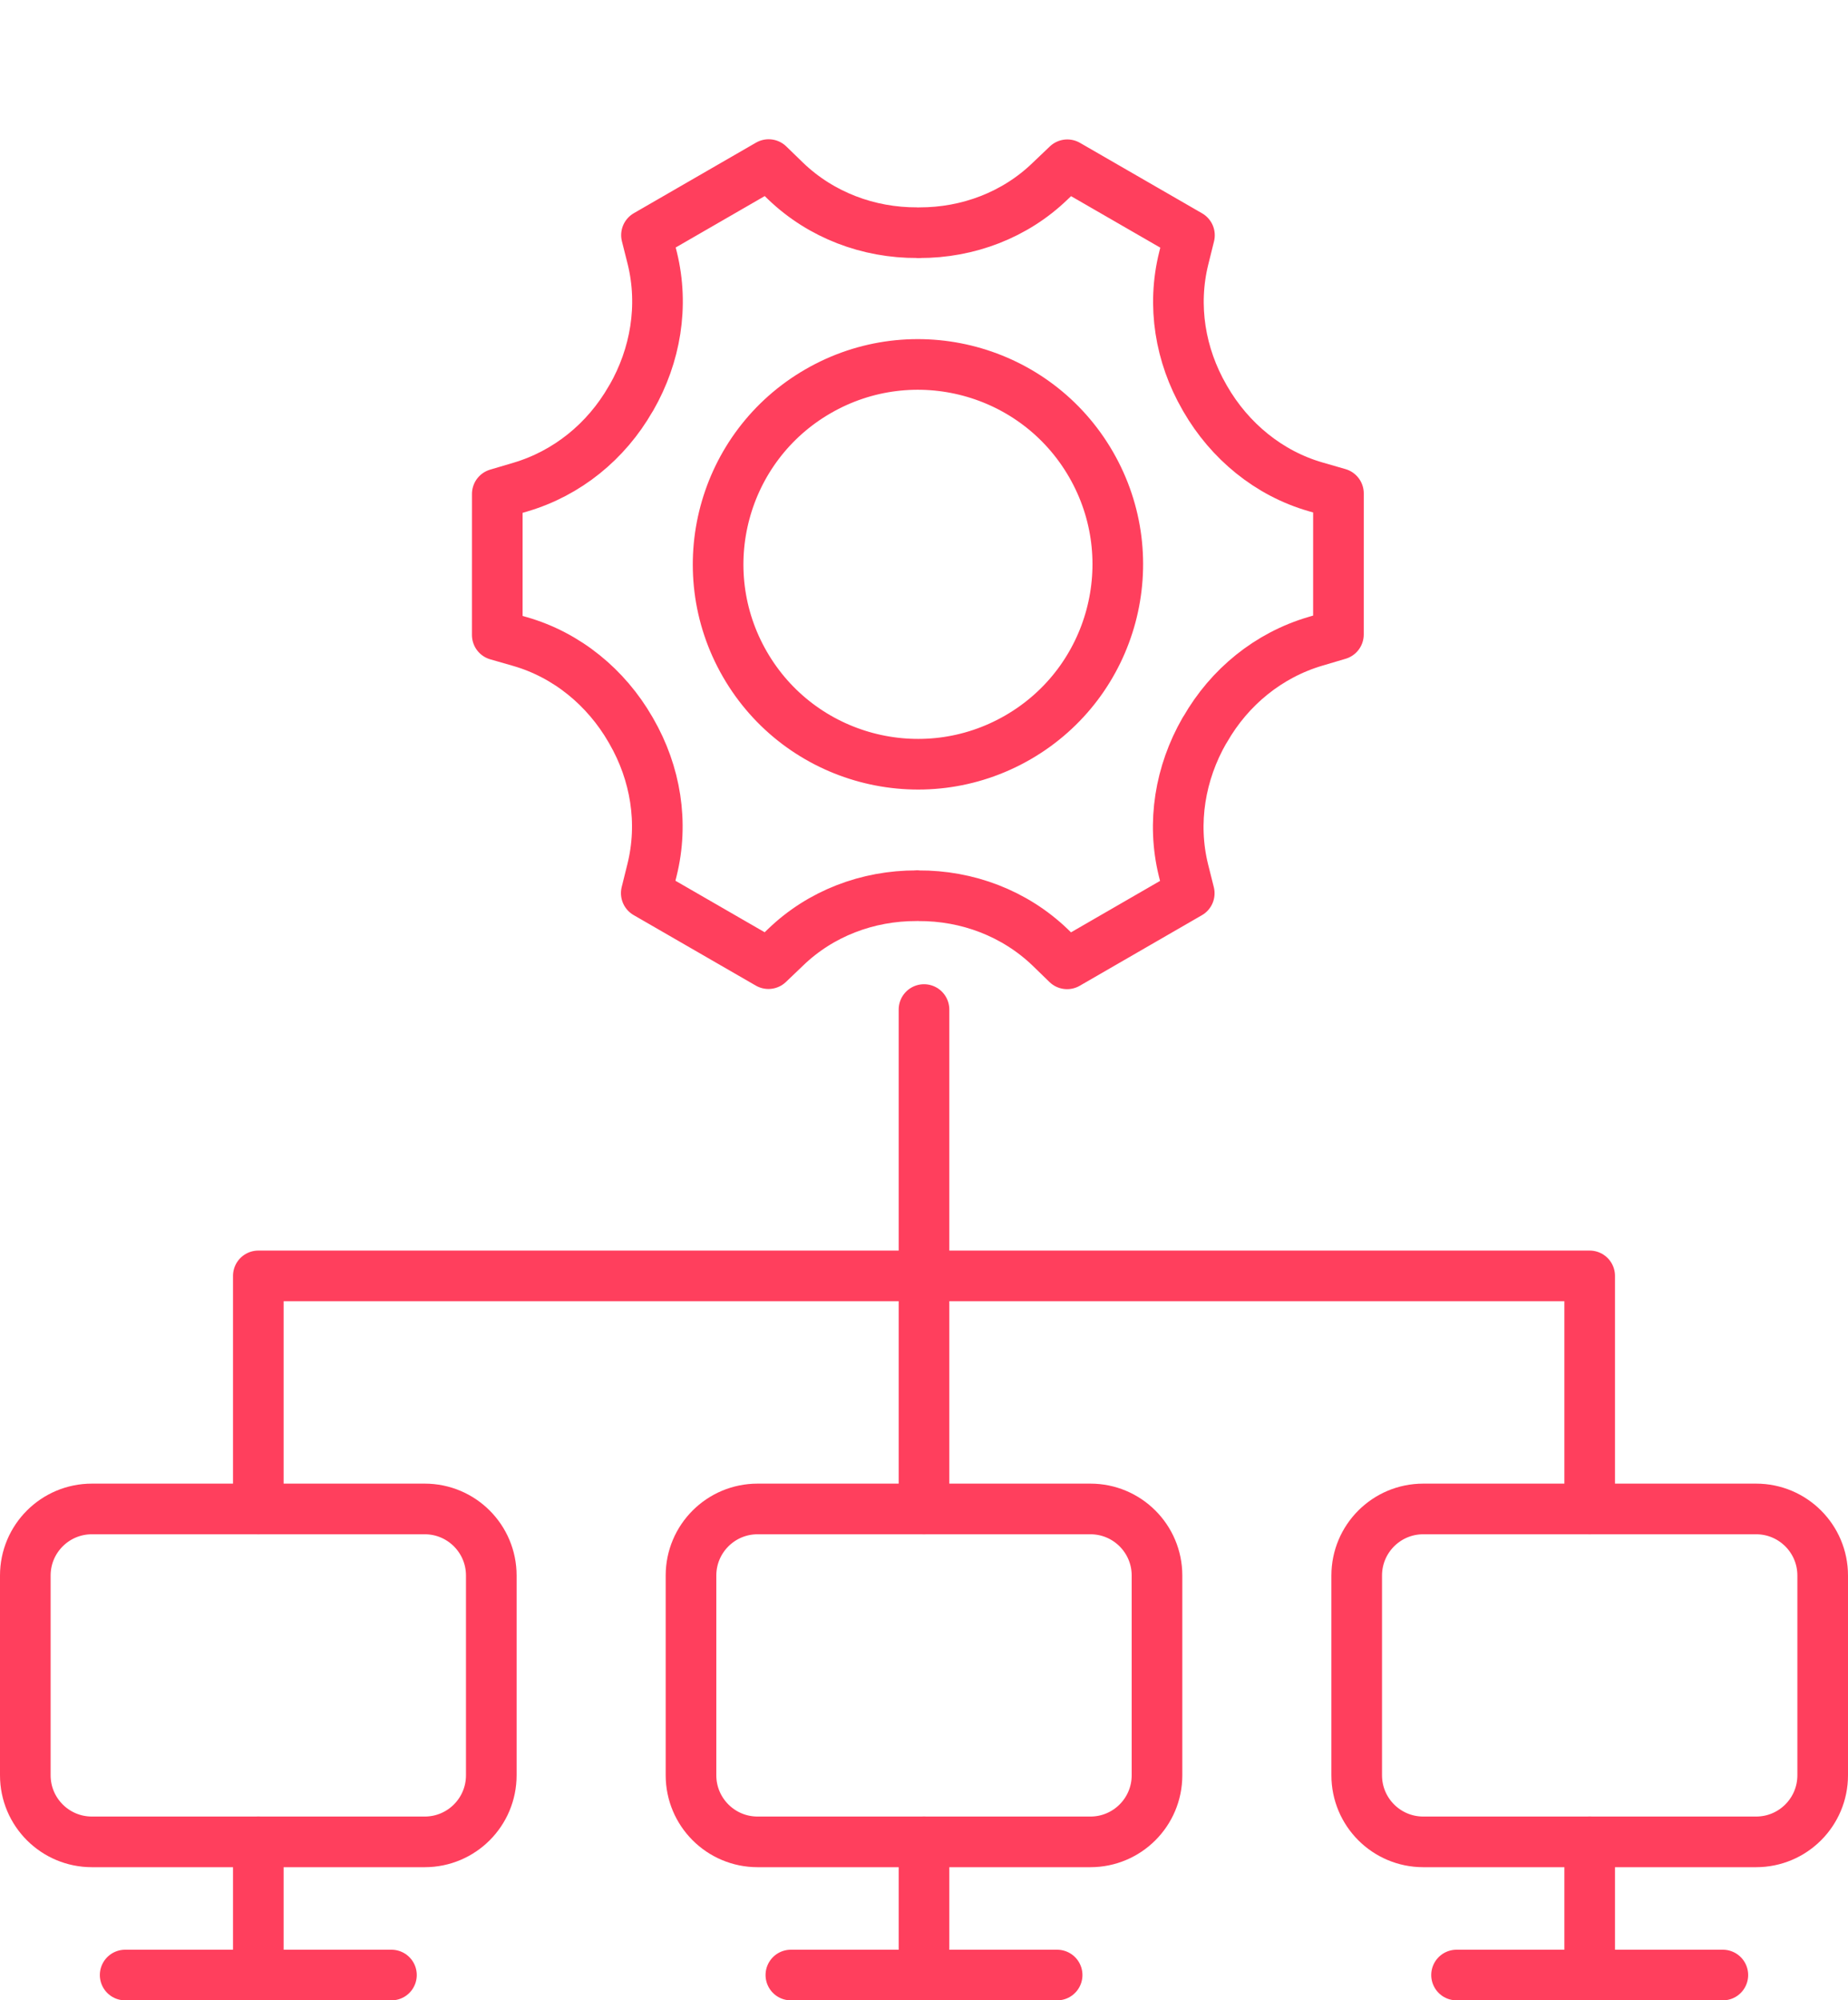 <svg xmlns="http://www.w3.org/2000/svg" width="73" height="79" viewBox="0 0 73 79" fill="none"><path d="M36.5 50.389V59.593" stroke="#FF3F5D" stroke-width="2" stroke-linecap="round" stroke-linejoin="round"></path><path d="M10.204 59.593V50.389H62.796V59.593" stroke="#FF3F5D" stroke-width="2" stroke-linecap="round" stroke-linejoin="round"></path><path d="M36.5 39.87V50.389" stroke="#FF3F5D" stroke-width="2" stroke-linecap="round" stroke-linejoin="round"></path><path d="M16.778 59.593H3.63C2.177 59.593 1 60.77 1 62.222V70.111C1 71.564 2.177 72.741 3.63 72.741H16.778C18.23 72.741 19.407 71.564 19.407 70.111V62.222C19.407 60.77 18.23 59.593 16.778 59.593Z" stroke="#FF3F5D" stroke-width="2" stroke-linecap="round" stroke-linejoin="round"></path><path d="M4.944 78H15.463" stroke="#FF3F5D" stroke-width="2" stroke-linecap="round" stroke-linejoin="round"></path><path d="M10.204 72.741V78" stroke="#FF3F5D" stroke-width="2" stroke-linecap="round" stroke-linejoin="round"></path><path d="M43.074 59.593H29.926C28.474 59.593 27.296 60.77 27.296 62.222V70.111C27.296 71.564 28.474 72.741 29.926 72.741H43.074C44.526 72.741 45.704 71.564 45.704 70.111V62.222C45.704 60.77 44.526 59.593 43.074 59.593Z" stroke="#FF3F5D" stroke-width="2" stroke-linecap="round" stroke-linejoin="round"></path><path d="M31.241 78H41.759" stroke="#FF3F5D" stroke-width="2" stroke-linecap="round" stroke-linejoin="round"></path><path d="M36.5 72.741V78" stroke="#FF3F5D" stroke-width="2" stroke-linecap="round" stroke-linejoin="round"></path><path d="M69.37 59.593H56.222C54.77 59.593 53.593 60.77 53.593 62.222V70.111C53.593 71.564 54.77 72.741 56.222 72.741H69.37C70.823 72.741 72 71.564 72 70.111V62.222C72 60.77 70.823 59.593 69.37 59.593Z" stroke="#FF3F5D" stroke-width="2" stroke-linecap="round" stroke-linejoin="round"></path><path d="M57.537 78H68.056" stroke="#FF3F5D" stroke-width="2" stroke-linecap="round" stroke-linejoin="round"></path><path d="M62.796 72.741V78" stroke="#FF3F5D" stroke-width="2" stroke-linecap="round" stroke-linejoin="round"></path><path d="M46.76 10.201L46.986 9.291L42.161 6.507L41.484 7.152C40.102 8.489 38.241 9.195 36.311 9.19C36.289 9.202 36.266 9.187 36.239 9.189C34.304 9.2 32.435 8.493 31.041 7.158L30.363 6.5L25.537 9.286L25.768 10.202C26.227 12.077 25.899 14.039 24.938 15.713C24.938 15.713 24.928 15.719 24.923 15.736C24.923 15.736 24.913 15.742 24.908 15.759C23.947 17.433 22.406 18.692 20.552 19.238L19.644 19.507L19.643 25.078L20.544 25.337C22.397 25.87 23.942 27.146 24.905 28.815L24.936 28.869C25.9 30.538 26.221 32.493 25.755 34.363L25.529 35.273L30.355 38.058L31.031 37.412C32.414 36.075 34.274 35.37 36.205 35.375C36.226 35.362 36.249 35.377 36.276 35.376C38.212 35.364 40.08 36.072 41.475 37.407L42.152 38.065L46.978 35.278L46.748 34.362C46.288 32.487 46.616 30.526 47.577 28.851C47.577 28.851 47.588 28.845 47.592 28.828C47.592 28.828 47.603 28.822 47.608 28.806C48.568 27.131 50.11 25.872 51.963 25.327L52.871 25.058L52.872 19.487L51.971 19.227C50.119 18.695 48.574 17.418 47.61 15.749L47.58 15.696C46.616 14.027 46.295 12.072 46.76 10.201Z" stroke="#FF3F5D" stroke-width="2" stroke-linecap="round" stroke-linejoin="round"></path><path d="M40.208 29.123C43.983 26.943 45.276 22.116 43.097 18.341C40.917 14.566 36.09 13.272 32.315 15.452C28.539 17.631 27.246 22.459 29.425 26.234C31.605 30.009 36.432 31.303 40.208 29.123Z" stroke="#FF3F5D" stroke-width="2" stroke-linecap="round" stroke-linejoin="round"></path></svg>